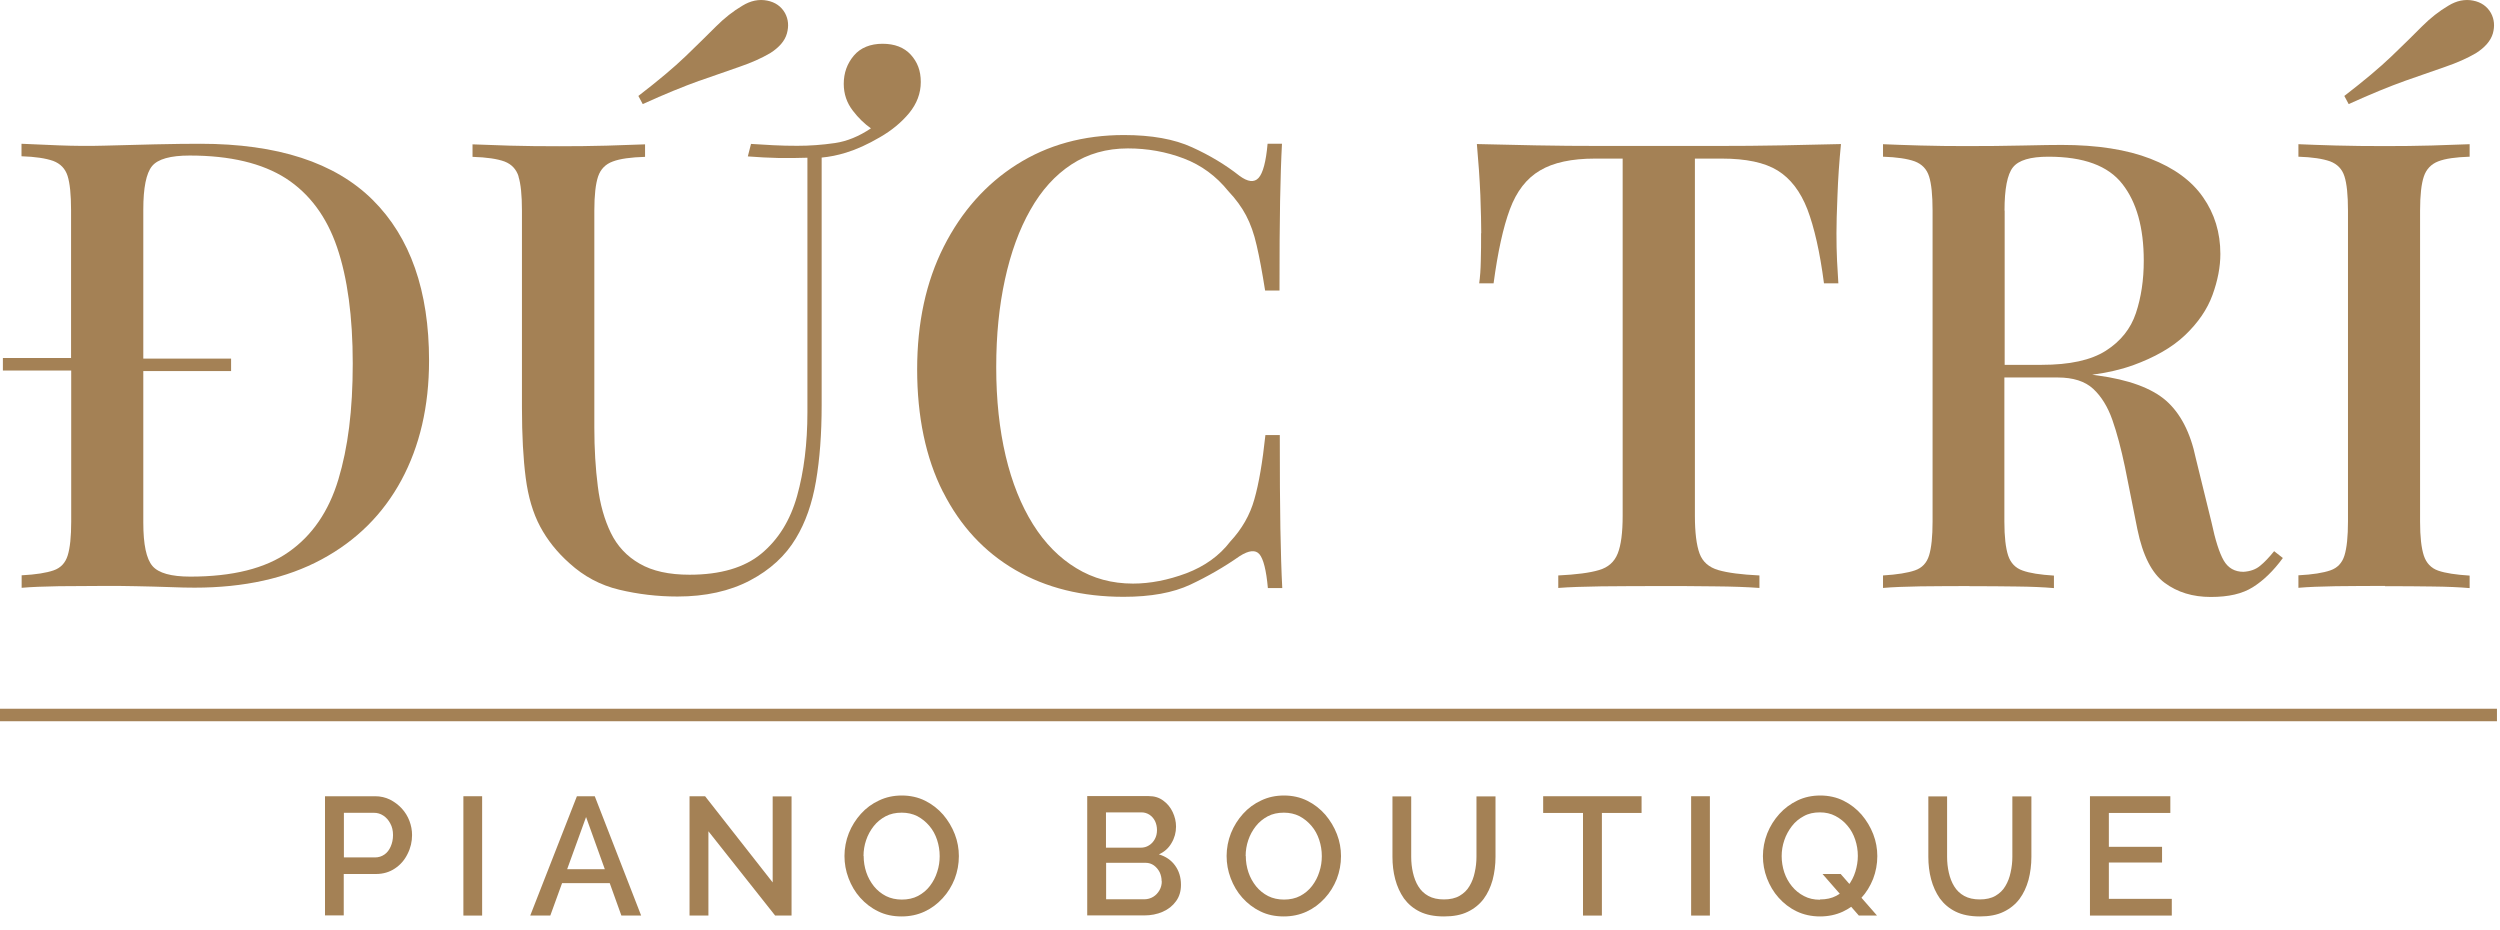 <?xml version="1.0" encoding="UTF-8"?> <svg xmlns="http://www.w3.org/2000/svg" width="172" height="64" viewBox="0 0 172 64" fill="none"><path d="M4.899 35.881C4.899 36.921 4.819 37.691 4.659 38.211C4.499 38.731 4.179 39.071 3.689 39.241C3.199 39.411 2.469 39.531 1.489 39.581V40.441C2.149 40.381 3.009 40.351 4.059 40.331C5.109 40.321 6.179 40.311 7.269 40.311C7.899 40.311 8.609 40.311 9.379 40.331C10.159 40.341 10.909 40.371 11.639 40.391C12.369 40.421 12.959 40.431 13.389 40.431C16.809 40.431 19.719 39.781 22.119 38.491C24.519 37.201 26.349 35.381 27.619 33.031C28.879 30.691 29.519 27.951 29.519 24.811C29.519 20.011 28.229 16.321 25.639 13.751C23.049 11.181 19.099 9.891 13.779 9.891C12.979 9.891 11.929 9.901 10.649 9.931C9.369 9.961 8.209 9.991 7.179 10.021C6.139 10.051 5.099 10.041 4.049 10.001C2.999 9.961 2.139 9.921 1.479 9.891V10.751C2.429 10.781 3.149 10.891 3.659 11.071C4.159 11.261 4.489 11.601 4.649 12.101C4.809 12.601 4.889 13.391 4.889 14.451V24.631H0.199V25.491H4.899V35.841V35.881ZM9.859 25.531H15.899V24.671H9.859V14.411C9.859 12.921 10.059 11.921 10.459 11.431C10.859 10.941 11.729 10.701 13.049 10.701C15.839 10.701 18.039 11.231 19.669 12.271C21.289 13.321 22.469 14.901 23.189 17.011C23.909 19.121 24.269 21.791 24.269 25.011C24.269 28.231 23.939 30.801 23.279 32.991C22.619 35.181 21.479 36.841 19.869 37.971C18.259 39.111 15.999 39.671 13.099 39.671C11.779 39.671 10.909 39.431 10.489 38.941C10.069 38.451 9.859 37.461 9.859 35.961V25.521V25.531Z" fill="#A48155"></path><path d="M35.67 12.141C35.83 12.641 35.91 13.431 35.91 14.491V28.031C35.91 29.961 36 31.571 36.17 32.881C36.34 34.191 36.67 35.301 37.16 36.221C37.65 37.141 38.32 37.991 39.19 38.761C40.17 39.651 41.3 40.261 42.6 40.571C43.89 40.881 45.23 41.041 46.61 41.041C48.53 41.041 50.2 40.671 51.59 39.941C52.98 39.211 54.04 38.241 54.76 37.031C55.42 35.941 55.88 34.631 56.14 33.101C56.4 31.581 56.53 29.841 56.53 27.881V10.841C57.07 10.791 57.63 10.681 58.21 10.501C58.93 10.281 59.7 9.931 60.54 9.441C61.34 8.981 62.01 8.431 62.55 7.781C63.08 7.131 63.35 6.421 63.35 5.641C63.35 4.861 63.12 4.271 62.66 3.761C62.2 3.261 61.55 3.011 60.72 3.011C59.89 3.011 59.2 3.281 58.74 3.831C58.28 4.381 58.05 5.021 58.05 5.771C58.05 6.461 58.26 7.081 58.68 7.621C59.06 8.121 59.48 8.521 59.92 8.831C59.1 9.381 58.27 9.721 57.45 9.841C56.56 9.971 55.7 10.031 54.86 10.031C54.31 10.031 53.76 10.021 53.2 9.991C52.64 9.961 52.13 9.931 51.67 9.901L51.45 10.761C52.17 10.821 52.88 10.851 53.59 10.871C54.24 10.881 54.89 10.871 55.55 10.851V28.361C55.55 30.521 55.31 32.441 54.84 34.121C54.37 35.801 53.55 37.121 52.38 38.091C51.22 39.051 49.57 39.541 47.44 39.541C46.03 39.541 44.89 39.291 44.01 38.781C43.13 38.281 42.47 37.571 42.03 36.671C41.59 35.771 41.28 34.691 41.13 33.461C40.97 32.221 40.89 30.871 40.89 29.411V14.491C40.89 13.431 40.98 12.641 41.15 12.141C41.32 11.641 41.66 11.291 42.16 11.111C42.66 10.921 43.4 10.821 44.38 10.791V9.931C43.69 9.961 42.81 9.991 41.73 10.021C40.65 10.051 39.57 10.061 38.47 10.061C37.26 10.061 36.13 10.051 35.08 10.021C34.03 9.991 33.17 9.961 32.51 9.931V10.791C33.49 10.821 34.22 10.931 34.71 11.111C35.2 11.301 35.52 11.641 35.68 12.141" fill="#A48155"></path><path d="M48.11 5.561C49.17 5.191 50.1 4.861 50.89 4.591C51.68 4.321 52.38 4.011 52.98 3.661C53.61 3.261 54 2.811 54.14 2.301C54.28 1.791 54.24 1.331 54.01 0.901C53.75 0.441 53.34 0.151 52.78 0.041C52.22 -0.069 51.65 0.041 51.08 0.391C50.45 0.761 49.84 1.241 49.27 1.811C48.69 2.391 48 3.071 47.18 3.861C46.36 4.651 45.27 5.561 43.92 6.601L44.22 7.161C45.74 6.471 47.04 5.941 48.1 5.561" fill="#A48155"></path><path d="M64.89 33.861C66.07 36.191 67.72 37.971 69.85 39.211C71.98 40.451 74.46 41.061 77.31 41.061C79.18 41.061 80.71 40.781 81.9 40.221C83.09 39.661 84.22 39.011 85.29 38.261C85.92 37.861 86.38 37.811 86.65 38.131C86.92 38.451 87.12 39.221 87.23 40.461H88.22C88.16 39.341 88.12 37.971 88.09 36.341C88.06 34.721 88.05 32.581 88.05 29.931H87.06C86.86 31.801 86.61 33.271 86.3 34.351C86 35.431 85.44 36.401 84.64 37.261C83.89 38.241 82.88 38.961 81.62 39.441C80.36 39.911 79.13 40.151 77.95 40.151C76.51 40.151 75.21 39.801 74.05 39.091C72.89 38.391 71.89 37.381 71.07 36.071C70.25 34.761 69.62 33.191 69.19 31.371C68.76 29.541 68.54 27.511 68.54 25.271C68.54 23.031 68.74 21.071 69.14 19.231C69.54 17.391 70.12 15.791 70.89 14.441C71.65 13.091 72.59 12.051 73.72 11.311C74.84 10.581 76.13 10.211 77.6 10.211C78.95 10.211 80.23 10.441 81.44 10.901C82.65 11.361 83.67 12.111 84.5 13.141C85.02 13.691 85.43 14.251 85.73 14.821C86.03 15.391 86.28 16.081 86.46 16.891C86.65 17.701 86.84 18.731 87.04 19.991H88.03C88.03 17.431 88.04 15.381 88.07 13.841C88.1 12.301 88.14 10.991 88.2 9.891H87.21C87.1 11.131 86.89 11.911 86.59 12.241C86.29 12.571 85.85 12.521 85.27 12.091C84.32 11.341 83.24 10.691 82.01 10.131C80.79 9.571 79.23 9.291 77.33 9.291C74.54 9.291 72.08 9.971 69.95 11.321C67.82 12.671 66.15 14.561 64.93 16.971C63.71 19.391 63.1 22.201 63.1 25.421C63.1 28.641 63.69 31.501 64.87 33.831" fill="#A48155"></path><path d="M101.899 16.041C101.899 16.701 101.899 17.331 101.879 17.941C101.869 18.541 101.829 19.061 101.769 19.491H102.759C103.049 17.331 103.419 15.641 103.879 14.401C104.339 13.161 105.029 12.271 105.949 11.731C106.869 11.181 108.129 10.911 109.739 10.911H111.639V35.491C111.639 36.641 111.529 37.501 111.299 38.081C111.069 38.661 110.639 39.041 110.009 39.221C109.379 39.411 108.439 39.531 107.209 39.591V40.451C107.959 40.391 108.939 40.361 110.159 40.341C111.379 40.331 112.679 40.321 114.059 40.321C115.439 40.321 116.679 40.321 117.939 40.341C119.209 40.351 120.239 40.391 121.049 40.451V39.591C119.809 39.531 118.869 39.411 118.219 39.221C117.569 39.031 117.139 38.651 116.929 38.081C116.719 37.511 116.609 36.641 116.609 35.491V10.911H118.459C120.129 10.911 121.409 11.181 122.299 11.731C123.189 12.281 123.869 13.171 124.349 14.401C124.819 15.641 125.209 17.331 125.489 19.491H126.479C126.449 19.061 126.419 18.541 126.389 17.941C126.359 17.341 126.349 16.701 126.349 16.041C126.349 15.441 126.369 14.571 126.419 13.431C126.459 12.291 126.539 11.121 126.659 9.911C125.449 9.941 124.099 9.971 122.609 10.001C121.119 10.031 119.629 10.041 118.169 10.041H110.099C108.609 10.041 107.119 10.031 105.659 10.001C104.189 9.971 102.839 9.941 101.609 9.911C101.719 11.121 101.799 12.291 101.849 13.431C101.889 14.571 101.909 15.441 101.909 16.041" fill="#A48155"></path><path d="M135.491 40.331C136.581 40.331 137.651 40.331 138.701 40.351C139.751 40.361 140.621 40.401 141.311 40.461V39.601C140.361 39.541 139.641 39.431 139.151 39.251C138.661 39.081 138.331 38.731 138.161 38.221C137.991 37.701 137.901 36.931 137.901 35.891V25.971H141.571C142.631 25.971 143.451 26.231 144.011 26.751C144.571 27.271 145.011 27.981 145.331 28.891C145.651 29.801 145.931 30.871 146.191 32.101L147.051 36.411C147.421 38.221 148.051 39.451 148.931 40.101C149.811 40.751 150.861 41.071 152.101 41.071C153.341 41.071 154.271 40.851 154.991 40.401C155.711 39.951 156.401 39.291 157.061 38.391L156.461 37.921C156.111 38.351 155.791 38.691 155.491 38.931C155.191 39.181 154.811 39.311 154.351 39.341C153.751 39.341 153.291 39.081 152.991 38.561C152.691 38.041 152.411 37.161 152.151 35.931L151.071 31.531C150.701 29.751 150.011 28.431 149.021 27.561C148.031 26.701 146.451 26.121 144.301 25.831C144.181 25.811 144.061 25.801 143.941 25.781C144.981 25.641 145.911 25.431 146.721 25.141C148.241 24.591 149.451 23.901 150.341 23.051C151.231 22.201 151.861 21.281 152.221 20.291C152.581 19.301 152.761 18.361 152.761 17.471C152.761 16.001 152.361 14.701 151.571 13.571C150.781 12.431 149.571 11.551 147.951 10.921C146.331 10.291 144.291 9.971 141.851 9.971C141.331 9.971 140.451 9.981 139.201 10.011C137.951 10.041 136.631 10.051 135.251 10.051C134.211 10.051 133.171 10.041 132.121 10.011C131.071 9.981 130.211 9.951 129.551 9.921V10.781C130.501 10.811 131.231 10.921 131.731 11.101C132.231 11.291 132.561 11.631 132.721 12.141C132.881 12.641 132.961 13.431 132.961 14.491V35.881C132.961 36.911 132.881 37.691 132.721 38.211C132.561 38.731 132.241 39.071 131.751 39.241C131.261 39.411 130.531 39.531 129.551 39.591V40.451C130.211 40.391 131.071 40.361 132.121 40.341C133.171 40.331 134.301 40.321 135.511 40.321M137.911 14.491C137.911 13.001 138.101 12.001 138.491 11.511C138.881 11.021 139.691 10.781 140.931 10.781C143.351 10.781 145.041 11.401 146.021 12.661C147.001 13.911 147.491 15.671 147.491 17.941C147.491 19.261 147.311 20.461 146.951 21.541C146.591 22.621 145.901 23.481 144.881 24.131C143.861 24.781 142.391 25.101 140.461 25.101H137.921V14.491H137.911Z" fill="#A48155"></path><path d="M164.091 40.331C165.181 40.331 166.251 40.331 167.301 40.351C168.351 40.361 169.221 40.401 169.911 40.461V39.601C168.961 39.541 168.241 39.431 167.751 39.261C167.261 39.091 166.931 38.741 166.761 38.231C166.591 37.711 166.501 36.941 166.501 35.901V14.491C166.501 13.431 166.591 12.641 166.761 12.141C166.931 11.641 167.261 11.291 167.751 11.101C168.241 10.911 168.961 10.811 169.911 10.781V9.921C169.221 9.951 168.351 9.981 167.301 10.011C166.251 10.041 165.181 10.051 164.091 10.051C162.881 10.051 161.751 10.041 160.701 10.011C159.651 9.981 158.801 9.951 158.131 9.921V10.781C159.081 10.811 159.801 10.921 160.311 11.101C160.811 11.291 161.141 11.631 161.301 12.141C161.461 12.641 161.541 13.431 161.541 14.491V35.881C161.541 36.911 161.461 37.691 161.301 38.211C161.141 38.731 160.821 39.071 160.331 39.241C159.841 39.411 159.111 39.531 158.131 39.581V40.441C158.791 40.381 159.651 40.351 160.701 40.331C161.751 40.321 162.881 40.311 164.091 40.311" fill="#A48155"></path><path d="M165.469 5.561C166.529 5.191 167.459 4.861 168.249 4.591C169.039 4.321 169.739 4.011 170.339 3.661C170.969 3.261 171.359 2.811 171.509 2.301C171.649 1.801 171.609 1.331 171.379 0.901C171.119 0.441 170.709 0.151 170.149 0.041C169.589 -0.069 169.019 0.041 168.449 0.391C167.819 0.761 167.209 1.241 166.639 1.811C166.069 2.391 165.369 3.071 164.549 3.861C163.729 4.651 162.639 5.561 161.289 6.601L161.589 7.161C163.109 6.471 164.409 5.941 165.469 5.561Z" fill="#A48155"></path><path d="M171.79 48.761H0V49.621H171.79V48.761Z" fill="#A48155"></path><path d="M22.36 62.991V54.781H25.81C26.18 54.781 26.52 54.861 26.83 55.011C27.14 55.171 27.41 55.371 27.64 55.621C27.87 55.871 28.05 56.161 28.17 56.481C28.29 56.801 28.35 57.121 28.35 57.451C28.35 57.901 28.25 58.341 28.04 58.751C27.84 59.161 27.55 59.501 27.17 59.751C26.8 60.001 26.36 60.131 25.87 60.131H23.65V62.981H22.35L22.36 62.991ZM23.66 58.991H25.8C26.05 58.991 26.26 58.921 26.45 58.791C26.64 58.661 26.78 58.471 26.88 58.241C26.98 58.011 27.04 57.751 27.04 57.451C27.04 57.151 26.98 56.881 26.85 56.651C26.73 56.421 26.57 56.241 26.37 56.111C26.17 55.981 25.96 55.921 25.73 55.921H23.66V58.981V58.991Z" fill="#A48155"></path><path d="M33.171 54.781H31.881V62.991H33.171V54.781Z" fill="#A48155"></path><path d="M39.7 54.781H40.92L44.111 62.991H42.751L41.95 60.761H38.67L37.861 62.991H36.48L39.691 54.781H39.7ZM41.611 59.801L40.321 56.211L39.02 59.801H41.611Z" fill="#A48155"></path><path d="M48.739 57.191V62.991H47.44V54.781H48.51L53.16 60.711V54.791H54.459V62.991H53.33L48.739 57.191Z" fill="#A48155"></path><path d="M62.03 63.051C61.44 63.051 60.9 62.941 60.42 62.701C59.94 62.471 59.53 62.151 59.18 61.761C58.83 61.371 58.57 60.921 58.38 60.421C58.19 59.921 58.1 59.411 58.1 58.891C58.1 58.371 58.2 57.821 58.4 57.321C58.6 56.821 58.88 56.381 59.23 55.991C59.58 55.601 60 55.291 60.48 55.071C60.96 54.841 61.48 54.731 62.05 54.731C62.62 54.731 63.17 54.851 63.65 55.091C64.13 55.331 64.54 55.651 64.89 56.051C65.23 56.451 65.5 56.901 65.69 57.391C65.88 57.881 65.97 58.391 65.97 58.901C65.97 59.451 65.87 59.971 65.68 60.471C65.48 60.971 65.21 61.411 64.85 61.801C64.49 62.191 64.08 62.501 63.6 62.721C63.12 62.941 62.6 63.051 62.03 63.051ZM59.42 58.891C59.42 59.281 59.48 59.651 59.6 60.011C59.72 60.371 59.9 60.691 60.13 60.981C60.36 61.261 60.63 61.481 60.96 61.651C61.28 61.811 61.65 61.891 62.05 61.891C62.45 61.891 62.84 61.811 63.16 61.641C63.48 61.471 63.76 61.241 63.98 60.951C64.2 60.661 64.37 60.341 64.48 59.981C64.6 59.621 64.65 59.261 64.65 58.901C64.65 58.521 64.59 58.141 64.47 57.781C64.35 57.421 64.18 57.101 63.94 56.821C63.7 56.541 63.43 56.321 63.11 56.151C62.79 55.991 62.43 55.911 62.04 55.911C61.62 55.911 61.25 55.991 60.93 56.161C60.61 56.331 60.33 56.561 60.11 56.841C59.89 57.121 59.71 57.441 59.59 57.801C59.47 58.151 59.41 58.521 59.41 58.891" fill="#A48155"></path><path d="M81.251 60.871C81.251 61.311 81.141 61.691 80.911 62.001C80.681 62.321 80.381 62.561 79.991 62.731C79.601 62.901 79.181 62.981 78.721 62.981H74.801V54.771H79.031C79.421 54.771 79.751 54.871 80.031 55.081C80.311 55.281 80.531 55.551 80.681 55.871C80.831 56.191 80.911 56.521 80.911 56.871C80.911 57.271 80.811 57.651 80.601 58.001C80.401 58.351 80.111 58.611 79.731 58.781C80.201 58.921 80.571 59.171 80.841 59.541C81.111 59.911 81.251 60.351 81.251 60.871ZM76.091 55.901V58.321H78.471C78.691 58.321 78.881 58.271 79.051 58.161C79.221 58.061 79.351 57.911 79.451 57.731C79.551 57.551 79.601 57.341 79.601 57.111C79.601 56.881 79.551 56.661 79.461 56.481C79.371 56.301 79.241 56.161 79.081 56.051C78.921 55.951 78.741 55.891 78.531 55.891H76.081L76.091 55.901ZM79.921 60.631C79.921 60.401 79.871 60.191 79.781 60.001C79.681 59.811 79.551 59.661 79.391 59.541C79.221 59.421 79.031 59.361 78.811 59.361H76.101V61.871H78.721C78.951 61.871 79.161 61.811 79.341 61.701C79.521 61.591 79.661 61.441 79.771 61.251C79.881 61.061 79.931 60.851 79.931 60.631" fill="#A48155"></path><path d="M88.321 63.051C87.731 63.051 87.191 62.941 86.711 62.701C86.231 62.471 85.821 62.151 85.471 61.761C85.121 61.371 84.861 60.921 84.671 60.421C84.481 59.921 84.391 59.411 84.391 58.891C84.391 58.371 84.491 57.821 84.691 57.321C84.891 56.821 85.171 56.381 85.521 55.991C85.871 55.601 86.291 55.291 86.771 55.071C87.251 54.841 87.771 54.731 88.341 54.731C88.911 54.731 89.461 54.851 89.941 55.091C90.421 55.331 90.831 55.651 91.181 56.051C91.521 56.451 91.791 56.901 91.981 57.391C92.171 57.881 92.261 58.391 92.261 58.901C92.261 59.451 92.161 59.971 91.971 60.471C91.771 60.971 91.501 61.411 91.141 61.801C90.781 62.191 90.371 62.501 89.891 62.721C89.411 62.941 88.891 63.051 88.321 63.051ZM85.711 58.891C85.711 59.281 85.771 59.651 85.891 60.011C86.011 60.371 86.191 60.691 86.421 60.981C86.651 61.261 86.921 61.481 87.251 61.651C87.571 61.811 87.941 61.891 88.341 61.891C88.741 61.891 89.131 61.811 89.451 61.641C89.771 61.471 90.051 61.241 90.271 60.951C90.491 60.661 90.661 60.341 90.771 59.981C90.891 59.621 90.941 59.261 90.941 58.901C90.941 58.521 90.881 58.141 90.761 57.781C90.641 57.421 90.471 57.101 90.231 56.821C89.991 56.541 89.721 56.321 89.401 56.151C89.081 55.991 88.721 55.911 88.331 55.911C87.911 55.911 87.541 55.991 87.221 56.161C86.901 56.331 86.621 56.561 86.401 56.841C86.181 57.121 86.001 57.441 85.881 57.801C85.761 58.151 85.701 58.521 85.701 58.891" fill="#A48155"></path><path d="M99.341 63.051C98.681 63.051 98.131 62.941 97.681 62.721C97.231 62.501 96.871 62.191 96.591 61.811C96.321 61.421 96.121 60.981 95.991 60.491C95.861 60.001 95.801 59.481 95.801 58.951V54.791H97.091V58.951C97.091 59.331 97.131 59.691 97.211 60.041C97.291 60.391 97.411 60.711 97.581 60.981C97.751 61.261 97.981 61.481 98.271 61.641C98.561 61.801 98.921 61.881 99.341 61.881C99.761 61.881 100.131 61.801 100.421 61.631C100.711 61.461 100.941 61.241 101.101 60.961C101.271 60.681 101.391 60.361 101.461 60.021C101.541 59.671 101.581 59.311 101.581 58.951V54.791H102.891V58.951C102.891 59.511 102.821 60.041 102.691 60.541C102.551 61.041 102.351 61.471 102.071 61.851C101.791 62.221 101.421 62.521 100.981 62.731C100.531 62.951 99.991 63.051 99.351 63.051" fill="#A48155"></path><path d="M112.94 55.931H110.21V62.991H108.91V55.931H106.17V54.781H112.94V55.931Z" fill="#A48155"></path><path d="M117.64 54.781H116.35V62.991H117.64V54.781Z" fill="#A48155"></path><path d="M125.219 63.051C124.629 63.051 124.089 62.931 123.609 62.701C123.129 62.471 122.719 62.151 122.369 61.761C122.019 61.371 121.759 60.921 121.569 60.431C121.379 59.931 121.289 59.421 121.289 58.901C121.289 58.381 121.389 57.831 121.589 57.331C121.789 56.831 122.069 56.391 122.419 56.001C122.769 55.611 123.189 55.301 123.669 55.071C124.149 54.841 124.669 54.731 125.239 54.731C125.809 54.731 126.359 54.851 126.839 55.091C127.319 55.331 127.729 55.651 128.079 56.051C128.419 56.451 128.689 56.901 128.879 57.391C129.069 57.881 129.159 58.391 129.159 58.901C129.159 59.451 129.059 59.971 128.869 60.471C128.669 60.971 128.399 61.411 128.039 61.801C127.689 62.191 127.269 62.491 126.789 62.721C126.309 62.941 125.789 63.051 125.219 63.051ZM125.229 61.881C125.649 61.881 126.019 61.801 126.339 61.631C126.659 61.461 126.929 61.231 127.149 60.941C127.369 60.651 127.539 60.331 127.649 59.971C127.759 59.611 127.819 59.251 127.819 58.891C127.819 58.501 127.759 58.131 127.639 57.771C127.519 57.411 127.349 57.091 127.109 56.811C126.879 56.531 126.599 56.311 126.279 56.141C125.959 55.971 125.599 55.891 125.209 55.891C124.789 55.891 124.419 55.971 124.099 56.151C123.779 56.321 123.499 56.551 123.279 56.841C123.059 57.131 122.879 57.451 122.759 57.811C122.639 58.161 122.579 58.531 122.579 58.901C122.579 59.271 122.639 59.661 122.759 60.021C122.879 60.381 123.059 60.701 123.289 60.981C123.519 61.261 123.789 61.481 124.119 61.651C124.439 61.821 124.799 61.901 125.209 61.901M125.389 60.131H126.639L129.139 62.991H127.889L125.389 60.131Z" fill="#A48155"></path><path d="M136.21 63.051C135.55 63.051 135 62.941 134.55 62.721C134.1 62.501 133.74 62.191 133.46 61.811C133.19 61.421 132.99 60.981 132.86 60.491C132.73 60.001 132.67 59.481 132.67 58.951V54.791H133.96V58.951C133.96 59.331 134 59.691 134.08 60.041C134.16 60.391 134.28 60.711 134.45 60.981C134.62 61.261 134.85 61.481 135.14 61.641C135.43 61.801 135.79 61.881 136.21 61.881C136.63 61.881 137 61.801 137.29 61.631C137.58 61.461 137.81 61.241 137.97 60.961C138.14 60.681 138.26 60.361 138.33 60.021C138.41 59.671 138.45 59.311 138.45 58.951V54.791H139.76V58.951C139.76 59.511 139.69 60.041 139.56 60.541C139.42 61.041 139.22 61.471 138.94 61.851C138.66 62.221 138.29 62.521 137.85 62.731C137.4 62.951 136.86 63.051 136.22 63.051" fill="#A48155"></path><path d="M149.419 61.841V62.991H143.789V54.781H149.319V55.931H145.089V58.261H148.749V59.341H145.089V61.841H149.419Z" fill="#A48155"></path></svg> 